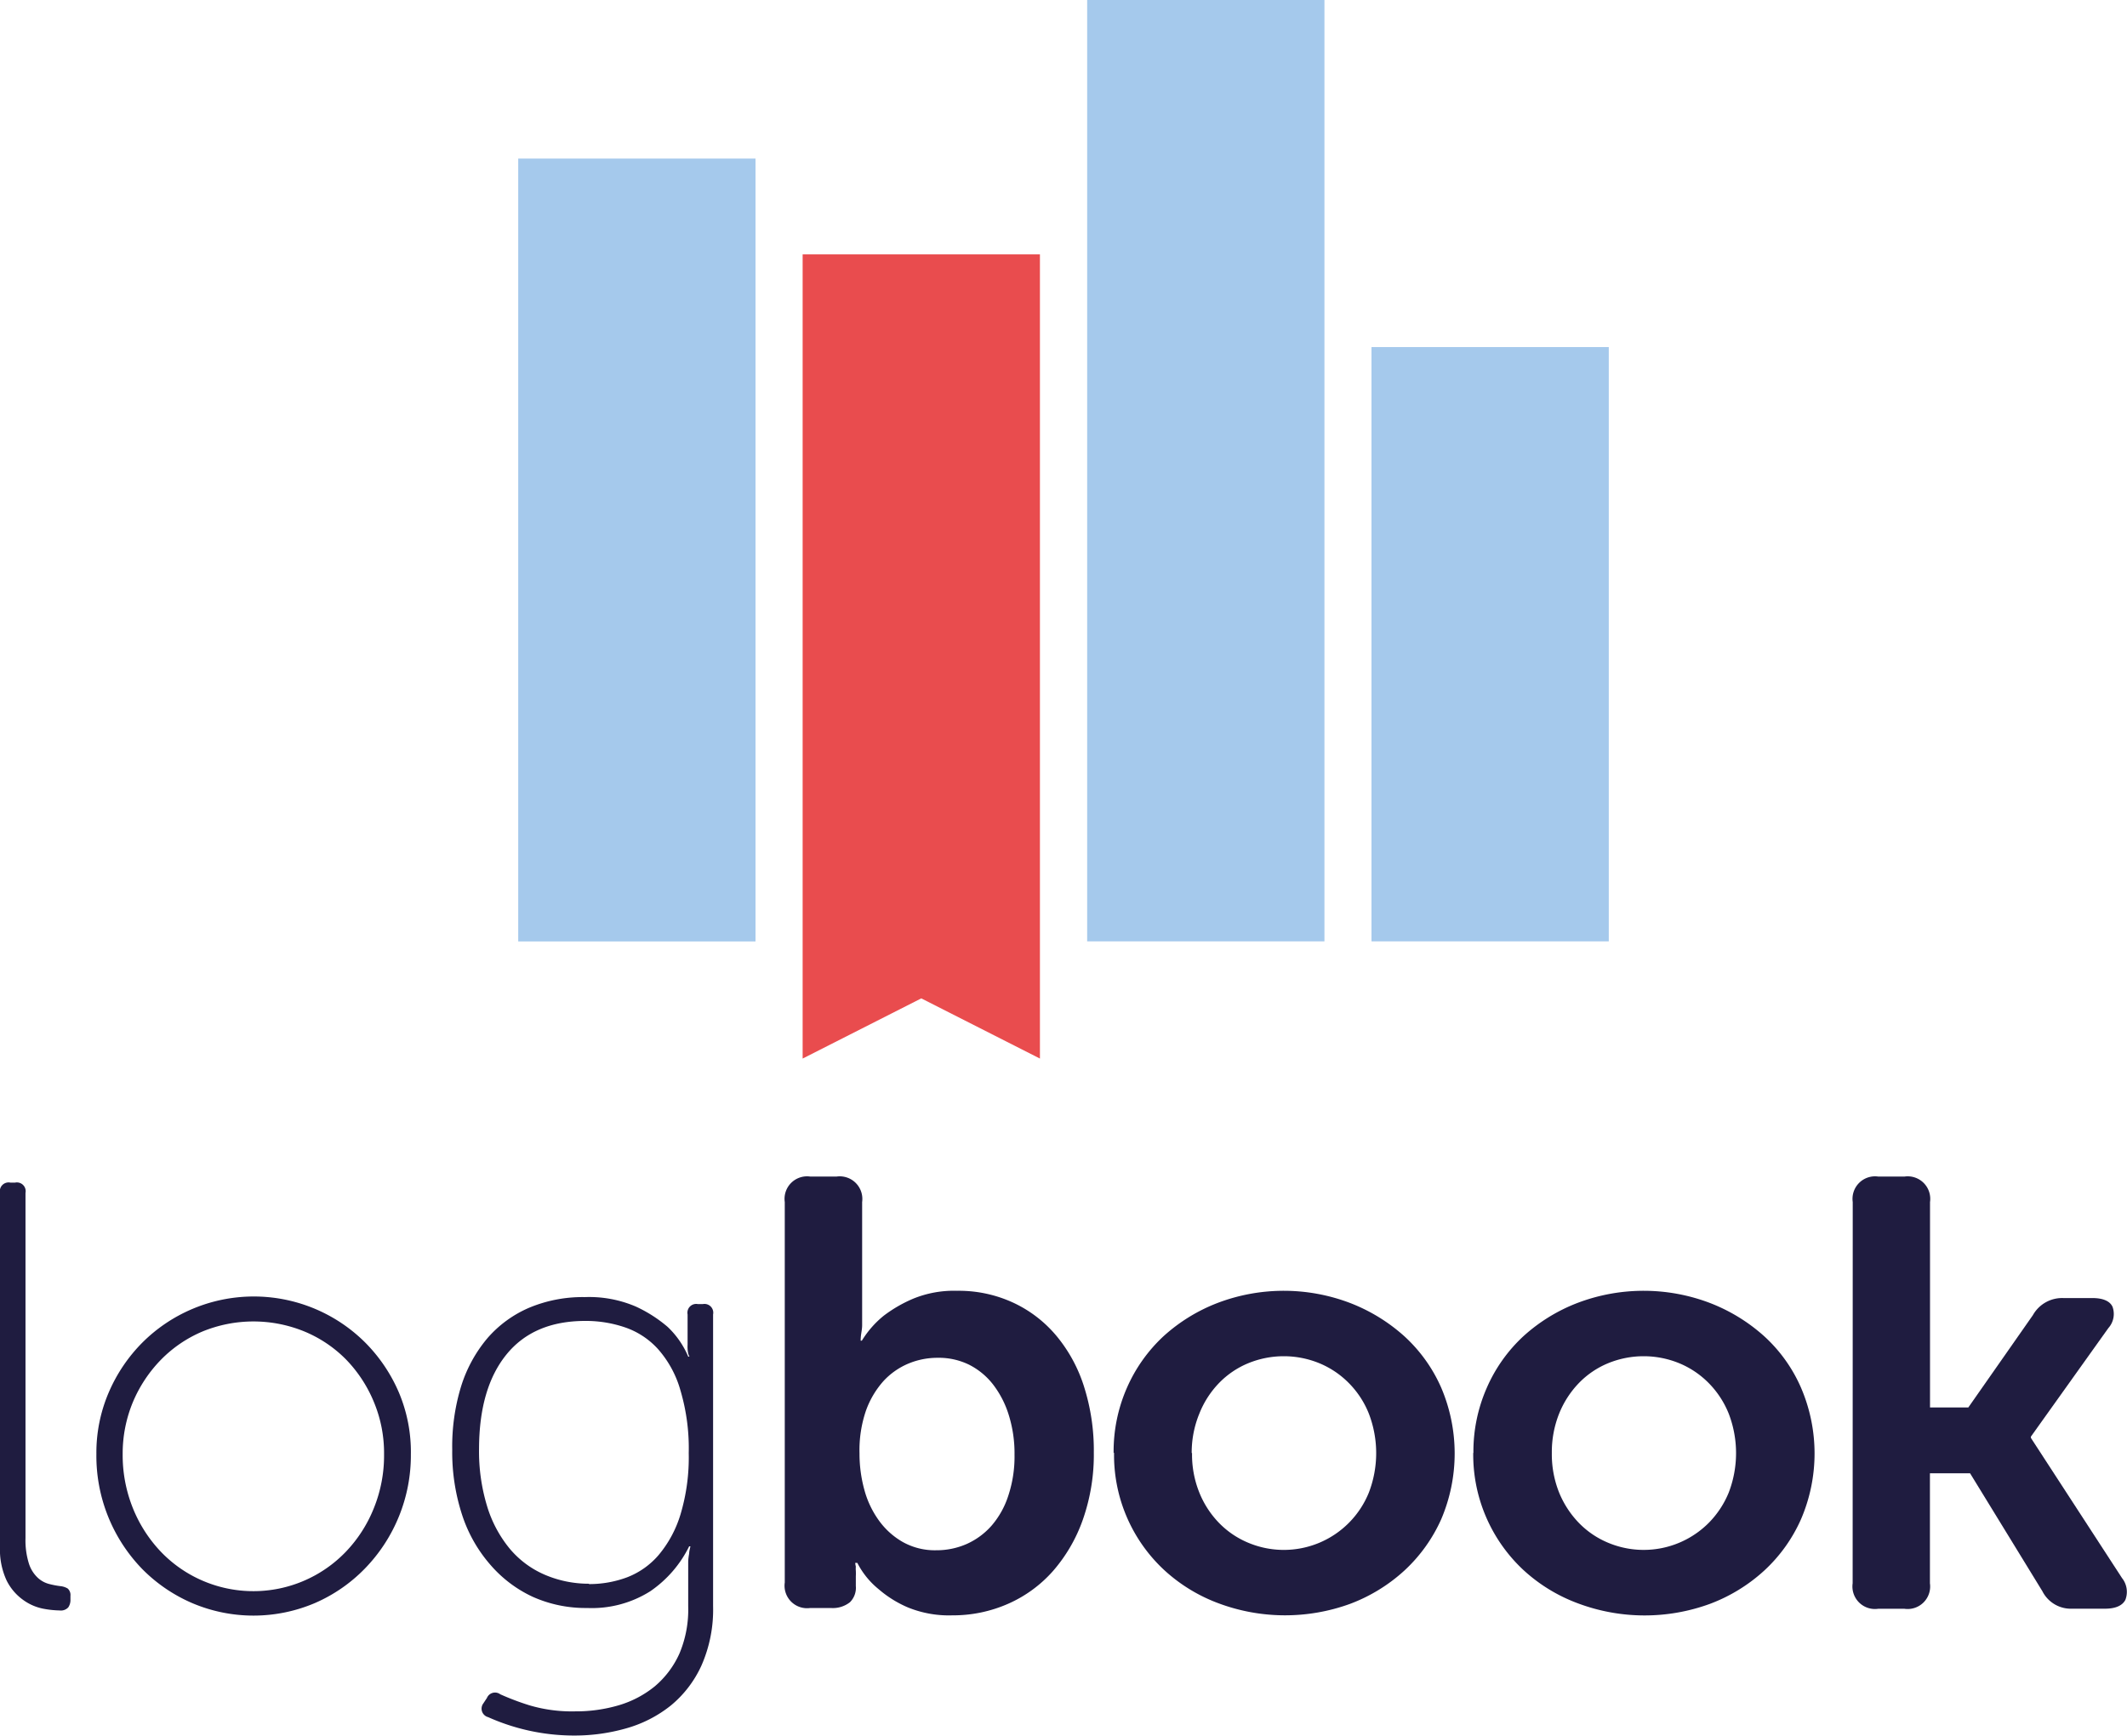 <svg xmlns="http://www.w3.org/2000/svg" viewBox="0 0 242.74 198.13"><defs><style>.a{fill:#1f1c40;}.b{fill:#e94c4e;}.c{fill:#a5c9ec;}</style></defs><title>Untitled-2_d</title><path class="a" d="M0,136.18A1,1,0,0,1,1.18,135h.55a1,1,0,0,1,1.18,1.18v39.41a8.89,8.89,0,0,0,.38,2.87,3.8,3.8,0,0,0,1,1.63,3,3,0,0,0,1.32.73,9.81,9.81,0,0,0,1.32.25,2,2,0,0,1,.8.27,1,1,0,0,1,.31.84v.41a1.48,1.48,0,0,1-.25.9,1.15,1.15,0,0,1-1,.35,10.91,10.91,0,0,1-1.91-.21,5.81,5.81,0,0,1-2.25-1,6,6,0,0,1-1.88-2.22A8.36,8.36,0,0,1,0,176.56Z"/><path class="a" d="M11,166a17.44,17.44,0,0,1,1.42-7.07,18.27,18.27,0,0,1,3.85-5.69,18,18,0,0,1,5.69-3.82,18,18,0,0,1,19.7,3.82,18.27,18.27,0,0,1,3.85,5.69A17.44,17.44,0,0,1,46.89,166a18.54,18.54,0,0,1-5.27,13.08A17.85,17.85,0,0,1,35.93,183a17.87,17.87,0,0,1-14,0,18,18,0,0,1-5.69-3.88A18.54,18.54,0,0,1,11,166Zm3,0a16.18,16.18,0,0,0,1.18,6.2,15.67,15.67,0,0,0,3.19,4.95,14.57,14.57,0,0,0,4.72,3.28,14.63,14.63,0,0,0,16.37-3.28,15.5,15.5,0,0,0,3.19-4.95,16,16,0,0,0,1.18-6.2,15.14,15.14,0,0,0-1.18-6,15.33,15.33,0,0,0-3.19-4.84A14.42,14.42,0,0,0,34.75,152a15.33,15.33,0,0,0-11.65,0,14.53,14.53,0,0,0-4.72,3.21A15.5,15.5,0,0,0,15.19,160,15.31,15.31,0,0,0,14,166Z"/><path class="a" d="M55.57,193.83a1,1,0,0,1,1.52-.42,30.15,30.15,0,0,0,3.3,1.25,17,17,0,0,0,5.24.7,17.26,17.26,0,0,0,5-.7,11.76,11.76,0,0,0,4.1-2.16,10.52,10.52,0,0,0,2.81-3.74,12.91,12.91,0,0,0,1-5.4v-4q0-.56,0-1.11a5.8,5.8,0,0,1,.11-.9c0-.28.09-.55.14-.83h-.14a13.33,13.33,0,0,1-4.44,5.13A12.49,12.49,0,0,1,67,183.56a14.75,14.75,0,0,1-6.21-1.28A14.36,14.36,0,0,1,56,178.67,16.36,16.36,0,0,1,52.76,173a23.05,23.05,0,0,1-1.15-7.52,23.4,23.4,0,0,1,1-7.18,15.83,15.83,0,0,1,3-5.52,13.15,13.15,0,0,1,4.79-3.5,15.82,15.82,0,0,1,6.34-1.21,13.5,13.5,0,0,1,5.8,1.07,15.55,15.55,0,0,1,3.64,2.32,10,10,0,0,1,2.36,3.4h.14a1.59,1.59,0,0,1-.14-.34,3.81,3.81,0,0,1-.07-1v-3.47a1,1,0,0,1,1.18-1.18h.55a1,1,0,0,1,1.18,1.18v33.3a15.8,15.8,0,0,1-1.32,6.76,12.75,12.75,0,0,1-3.5,4.58,14.39,14.39,0,0,1-5.06,2.6,21.45,21.45,0,0,1-5.93.83,24,24,0,0,1-9.86-2.1,1,1,0,0,1-.55-1.57Zm11.65-13a12.31,12.31,0,0,0,4.34-.77,9,9,0,0,0,3.6-2.54,13.1,13.1,0,0,0,2.5-4.64,22.63,22.63,0,0,0,.94-7,23.27,23.27,0,0,0-.94-7.14A12,12,0,0,0,75.09,154a9,9,0,0,0-3.78-2.48,13.8,13.8,0,0,0-4.51-.73q-5.89,0-9,3.83t-3.13,10.74a21.51,21.51,0,0,0,.91,6.55,14,14,0,0,0,2.56,4.84,10.74,10.74,0,0,0,4,3A12.72,12.72,0,0,0,67.22,180.79Z"/><path class="a" d="M89.56,137.22a2.57,2.57,0,0,1,2.91-2.91h3a2.58,2.58,0,0,1,2.92,2.91v12.84c0,.46,0,.86,0,1.21s-.06.66-.1.94a5.44,5.44,0,0,0-.07.83h.14a11.14,11.14,0,0,1,2.49-2.84,15.61,15.61,0,0,1,3.37-1.95,12.28,12.28,0,0,1,5-.9,14.8,14.8,0,0,1,6.42,1.36,14.24,14.24,0,0,1,4.92,3.78,17.07,17.07,0,0,1,3.16,5.82,24.07,24.07,0,0,1,1.11,7.49,22.36,22.36,0,0,1-1.25,7.67,18,18,0,0,1-3.4,5.86,14.77,14.77,0,0,1-5.13,3.75,15.62,15.62,0,0,1-6.39,1.32,12.41,12.41,0,0,1-5.06-.91,12.73,12.73,0,0,1-3.33-2.08,9.33,9.33,0,0,1-2.43-3H97.6a2.54,2.54,0,0,0,.07.42,2.9,2.9,0,0,0,0,.48,6.05,6.05,0,0,1,0,.63v1.11A2.32,2.32,0,0,1,97,182.9a3.14,3.14,0,0,1-2.18.66H92.47a2.57,2.57,0,0,1-2.91-2.91Zm8.53,28.69a15.5,15.5,0,0,0,.55,4.15,10.72,10.72,0,0,0,1.67,3.52,8.6,8.6,0,0,0,2.74,2.46,7.51,7.51,0,0,0,3.78.93,8.53,8.53,0,0,0,3.5-.72,8.28,8.28,0,0,0,2.85-2.11,9.86,9.86,0,0,0,1.9-3.43,14.18,14.18,0,0,0,.7-4.66,14.66,14.66,0,0,0-.66-4.53,11.06,11.06,0,0,0-1.8-3.49,8.09,8.09,0,0,0-2.74-2.25A7.87,7.87,0,0,0,107,155a8.6,8.6,0,0,0-3.33.66,8.17,8.17,0,0,0-2.85,2,10.23,10.23,0,0,0-2,3.39A13.93,13.93,0,0,0,98.09,165.91Z"/><path class="a" d="M127.09,165.87a18.08,18.08,0,0,1,1.52-7.45,17.73,17.73,0,0,1,4.16-5.87,19.64,19.64,0,0,1,6.18-3.81,21.25,21.25,0,0,1,15.12,0,20,20,0,0,1,6.21,3.81,17.42,17.42,0,0,1,4.2,5.87,19.14,19.14,0,0,1,0,15,17.88,17.88,0,0,1-4.2,5.86,19.12,19.12,0,0,1-6.21,3.81A21.69,21.69,0,0,1,139,183a18.77,18.77,0,0,1-6.18-3.81,17.91,17.91,0,0,1-5.68-13.36Zm8.95,0a11.58,11.58,0,0,0,.83,4.51,10.72,10.72,0,0,0,2.25,3.47,10,10,0,0,0,3.33,2.26,10.47,10.47,0,0,0,13.77-5.73,12.56,12.56,0,0,0,0-9,10.42,10.42,0,0,0-2.29-3.5,10.21,10.21,0,0,0-3.36-2.26,10.7,10.7,0,0,0-8.12,0,9.88,9.88,0,0,0-3.33,2.26,10.64,10.64,0,0,0-2.25,3.5A11.66,11.66,0,0,0,136,165.87Z"/><path class="a" d="M168.15,165.87a18.09,18.09,0,0,1,1.53-7.45,17.59,17.59,0,0,1,4.16-5.87,19.64,19.64,0,0,1,6.18-3.81,21.25,21.25,0,0,1,15.12,0,20,20,0,0,1,6.21,3.81,17.25,17.25,0,0,1,4.19,5.87,19,19,0,0,1,0,15,17.71,17.71,0,0,1-4.19,5.86,19.12,19.12,0,0,1-6.21,3.81A21.69,21.69,0,0,1,180,183a18.77,18.77,0,0,1-6.18-3.81,18,18,0,0,1-5.69-13.36Zm8.95,0a11.77,11.77,0,0,0,.83,4.51,10.91,10.91,0,0,0,2.26,3.47,10,10,0,0,0,3.33,2.26A10.48,10.48,0,0,0,195,173.85a10.65,10.65,0,0,0,2.29-3.47,12.56,12.56,0,0,0,0-9,10.58,10.58,0,0,0-2.29-3.5,10.21,10.21,0,0,0-3.36-2.26,10.7,10.7,0,0,0-8.12,0,9.88,9.88,0,0,0-3.33,2.26,10.83,10.83,0,0,0-2.26,3.5A11.85,11.85,0,0,0,177.1,165.87Z"/><path class="a" d="M211.44,137.22a2.57,2.57,0,0,1,2.91-2.91h3a2.57,2.57,0,0,1,2.91,2.91v23.45h4.37L232,150.13a3.82,3.82,0,0,1,3.47-1.95h3.33c1.2,0,2,.35,2.29,1a2.41,2.41,0,0,1-.48,2.43L231.77,164v.14l10.4,16a2.53,2.53,0,0,1,.38,2.5c-.34.65-1.12,1-2.32,1h-3.75a3.64,3.64,0,0,1-3.4-2l-8.25-13.46h-4.58v12.56a2.57,2.57,0,0,1-2.91,2.91h-3a2.57,2.57,0,0,1-2.91-2.91Z"/><polygon class="b" points="118.68 29.04 118.68 120.84 105.14 113.97 91.6 120.84 91.6 29.04 118.68 29.04"/><rect class="c" x="28" y="49.24" width="89.37" height="27.08" transform="translate(9.9 135.47) rotate(-90)"/><rect class="c" x="83.87" y="40.2" width="107.47" height="27.08" transform="translate(83.87 191.33) rotate(-90)"/><rect class="c" x="136.14" y="60.01" width="67.84" height="27.08" transform="translate(96.51 243.6) rotate(-90)"/></svg>